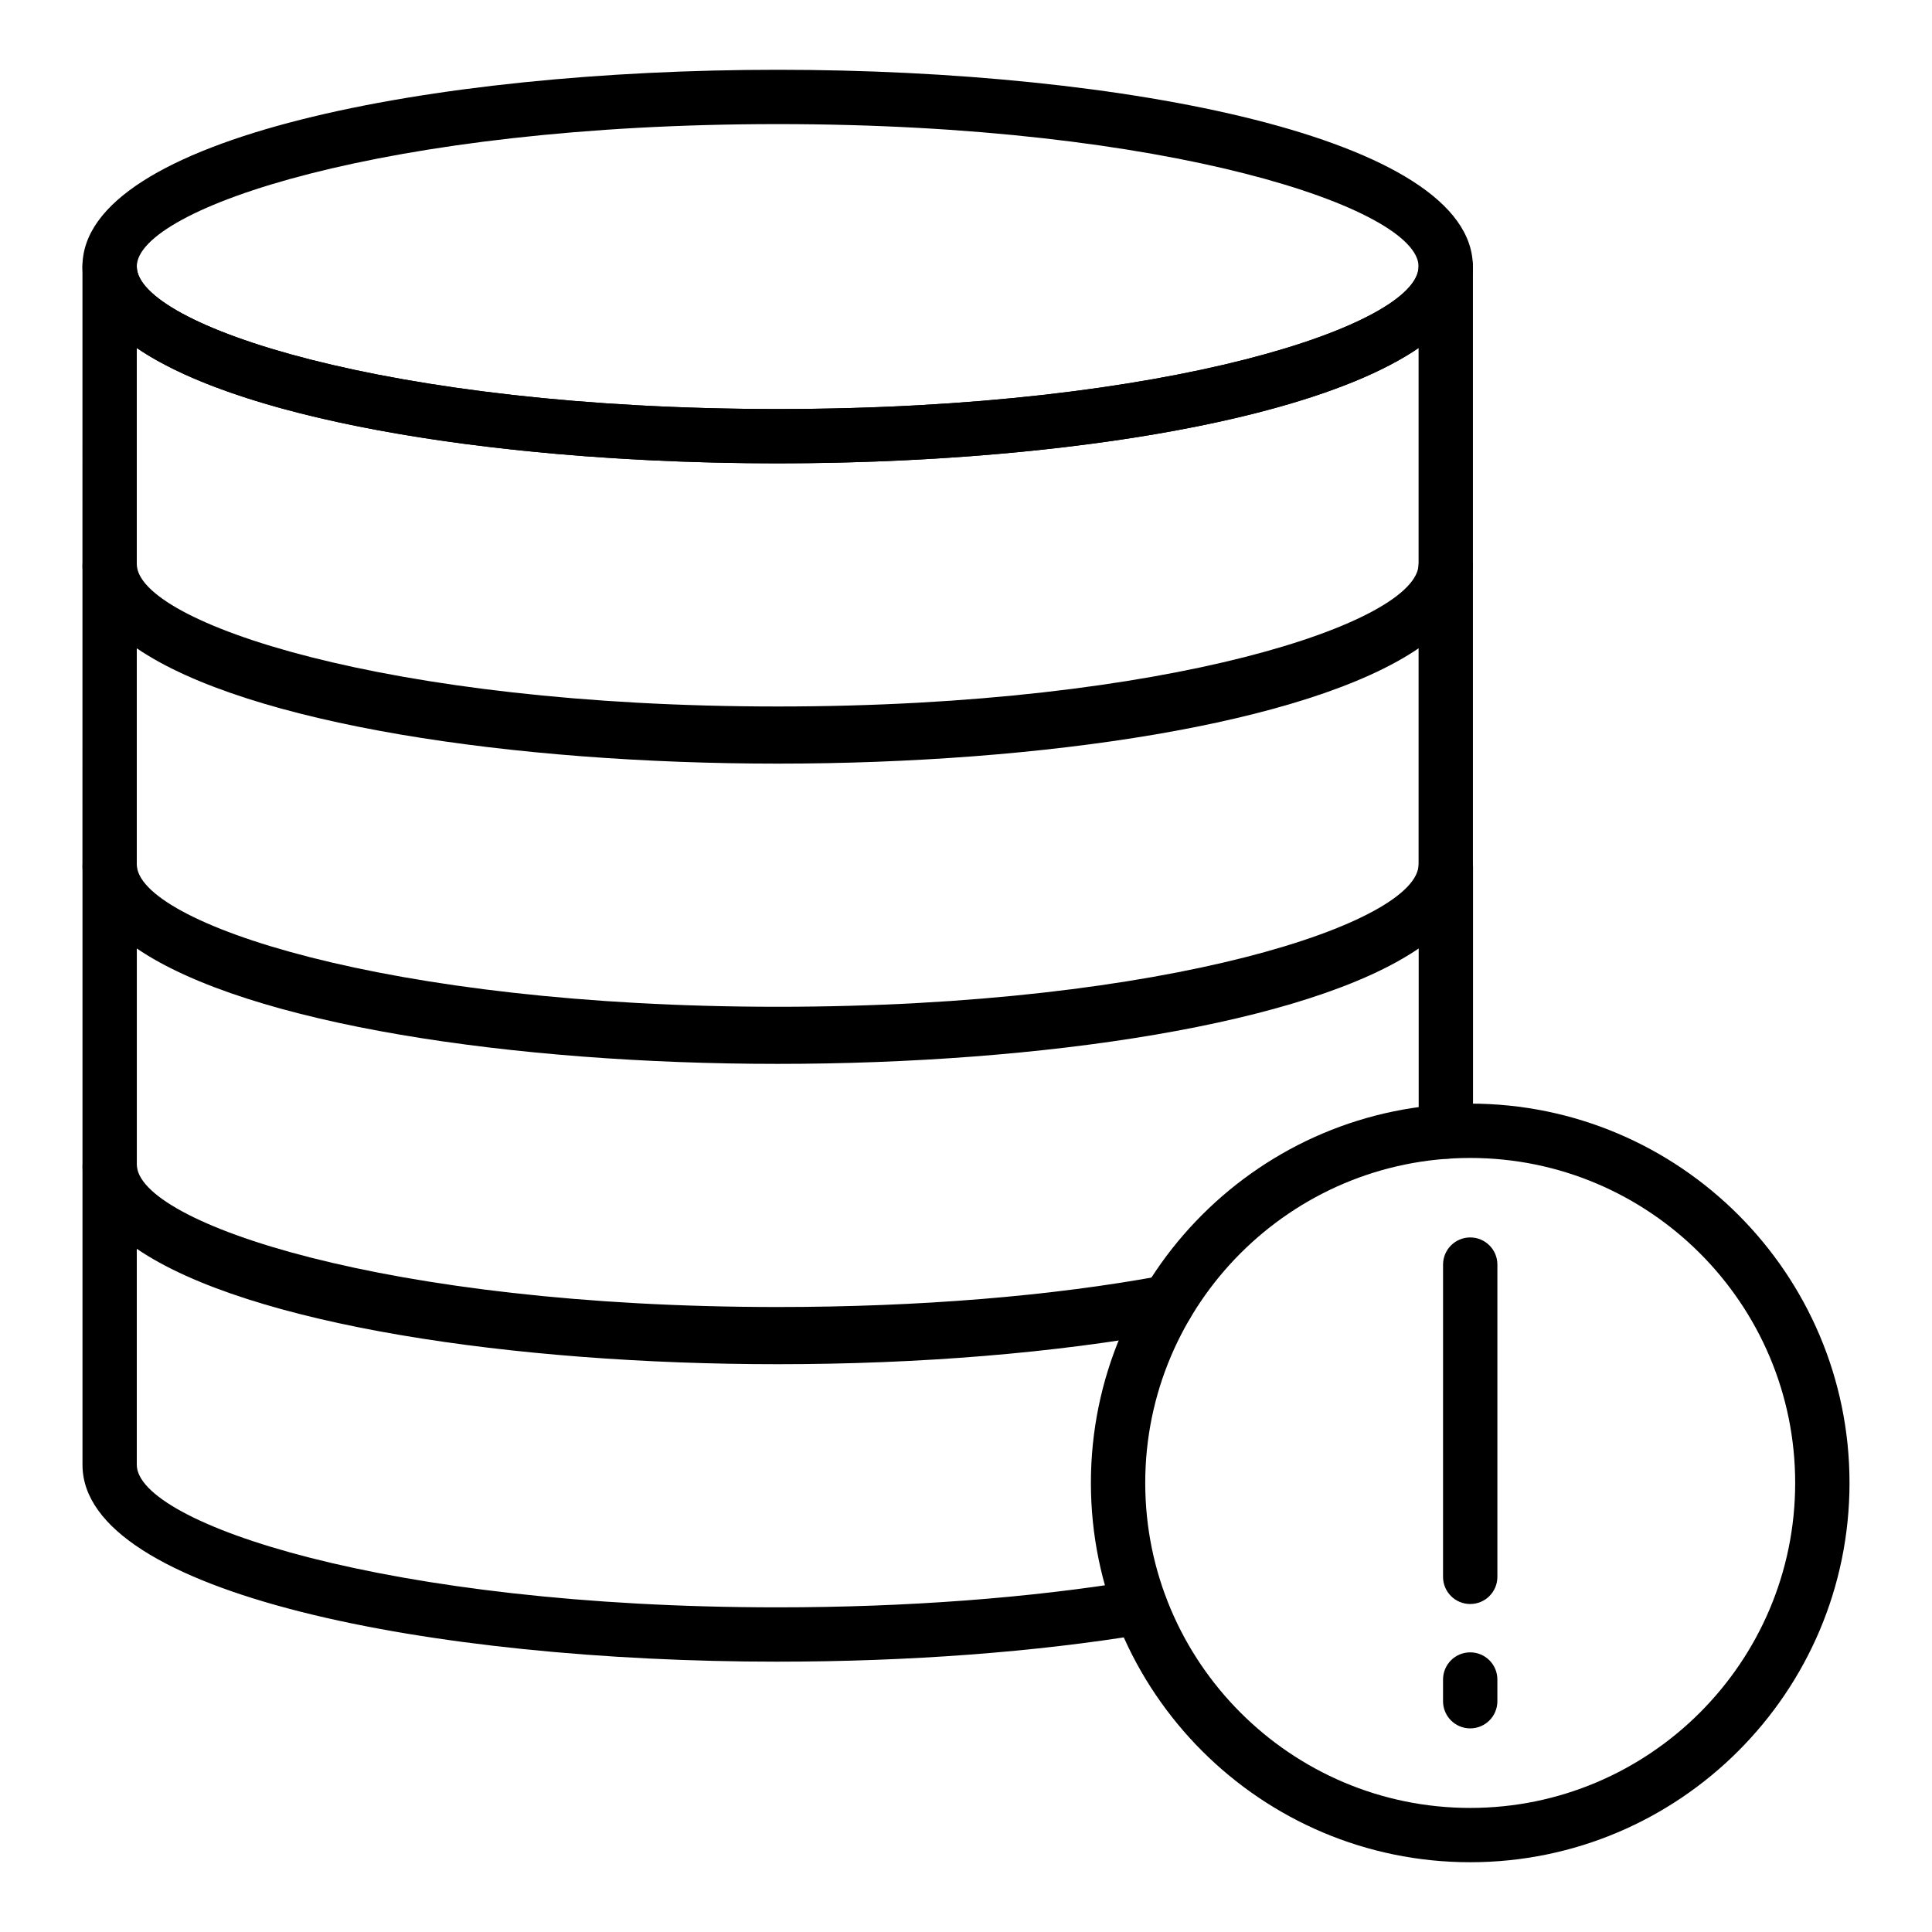 <?xml version="1.0" encoding="UTF-8"?>
<!-- Uploaded to: ICON Repo, www.svgrepo.com, Generator: ICON Repo Mixer Tools -->
<svg fill="#000000" width="800px" height="800px" version="1.1" viewBox="144 144 512 512" xmlns="http://www.w3.org/2000/svg">
 <g>
  <path d="m350.09 266.79c-91.555 0-184.24-17.914-184.24-52.152 0.004-34.234 92.691-52.145 184.24-52.145 91.555 0 184.23 17.91 184.23 52.145 0 34.238-92.68 52.152-184.23 52.152zm0-89.902c-103.68 0-169.84 22.359-169.84 37.75 0 15.395 66.168 37.758 169.85 37.758 103.68 0 169.84-22.363 169.84-37.758-0.004-15.391-66.164-37.75-169.84-37.75z"/>
  <path d="m350.09 345.62c-91.555 0-184.24-17.91-184.24-52.145l0.004-78.84c0-3.977 3.219-7.199 7.199-7.199 3.977 0 7.199 3.219 7.199 7.199 0 15.395 66.168 37.758 169.85 37.758 103.68 0 169.84-22.363 169.84-37.758 0-3.977 3.219-7.199 7.199-7.199 3.977 0 7.199 3.219 7.199 7.199v78.84c-0.012 34.238-92.691 52.145-184.25 52.145zm-169.84-109.39v57.246c0 15.395 66.168 37.75 169.85 37.75 103.68 0 169.84-22.359 169.84-37.75v-57.246c-29.512 20.137-100.01 30.559-169.84 30.559-69.84 0-140.33-10.422-169.85-30.559z"/>
  <path d="m350.09 425.2c-91.555 0-184.24-17.91-184.24-52.145l0.004-78.84c0-3.977 3.219-7.199 7.199-7.199 3.977 0 7.199 3.219 7.199 7.199 0 15.395 66.168 37.758 169.85 37.758 103.68 0 169.84-22.363 169.84-37.758 0-3.977 3.219-7.199 7.199-7.199 3.977 0 7.199 3.219 7.199 7.199v78.84c-0.012 34.234-92.691 52.145-184.25 52.145zm-169.84-109.39v57.246c0 15.395 66.168 37.75 169.85 37.75 103.68 0 169.84-22.359 169.84-37.75v-57.246c-29.512 20.137-100.01 30.559-169.84 30.559-69.84 0.004-140.33-10.422-169.85-30.559z"/>
  <path d="m350.07 504.77c-91.539 0-184.21-17.922-184.21-52.172v-78.84c0-3.977 3.219-7.199 7.199-7.199 3.977 0 7.199 3.219 7.199 7.199 0 15.406 66.152 37.785 169.82 37.785 103.71 0 169.89-22.379 169.89-37.785 0-3.977 3.219-7.199 7.199-7.199 3.977 0 7.199 3.219 7.199 7.199v70.125c0 3.977-3.219 7.199-7.199 7.199-3.977 0-7.199-3.219-7.199-7.199v-48.527c-29.52 20.152-100.04 30.582-169.89 30.582-69.82 0-140.3-10.43-169.82-30.582v57.242c0 15.406 66.152 37.777 169.82 37.777 37.422 0 72.727-2.883 102.09-8.344 3.902-0.758 7.66 1.855 8.391 5.762 0.723 3.906-1.855 7.66-5.762 8.391-30.219 5.621-66.43 8.586-104.72 8.586z"/>
  <path d="m350.07 584.36c-91.539 0-184.21-17.922-184.21-52.172v-78.844c0-3.977 3.219-7.199 7.199-7.199 3.977 0 7.199 3.219 7.199 7.199 0 15.406 66.152 37.785 169.82 37.785 36.746 0 71.91-2.891 101.69-8.352 3.957-0.738 7.668 1.871 8.379 5.777 0.719 3.906-1.871 7.66-5.777 8.379-30.629 5.625-66.691 8.594-104.3 8.594-69.82 0-140.3-10.43-169.82-30.582v57.242c0 15.406 66.152 37.777 169.82 37.777 33.977 0 66.828-2.461 95.004-7.121 3.902-0.684 7.625 2.012 8.273 5.926 0.652 3.922-2.004 7.625-5.926 8.273-28.934 4.785-62.602 7.316-97.352 7.316z"/>
  <path d="m533.62 637.51c-55.426 0-100.52-45.094-100.52-100.52 0-55.426 45.09-100.52 100.52-100.52s100.52 45.09 100.52 100.52c0 55.43-45.086 100.52-100.52 100.52zm0-186.64c-47.484 0-86.121 38.637-86.121 86.121 0 47.492 38.637 86.129 86.121 86.129s86.121-38.637 86.121-86.129c0-47.484-38.637-86.121-86.121-86.121z"/>
  <path d="m533.62 602.04c-3.977 0-7.199-3.219-7.199-7.199v-5.75c0-3.977 3.219-7.199 7.199-7.199 3.977 0 7.199 3.219 7.199 7.199v5.75c0 3.981-3.219 7.199-7.199 7.199z"/>
  <path d="m533.62 569.08c-3.977 0-7.199-3.219-7.199-7.199l0.004-82.746c0-3.977 3.219-7.199 7.199-7.199 3.977 0 7.199 3.219 7.199 7.199v82.746c-0.004 3.981-3.223 7.199-7.203 7.199z"/>
 </g>
</svg>
